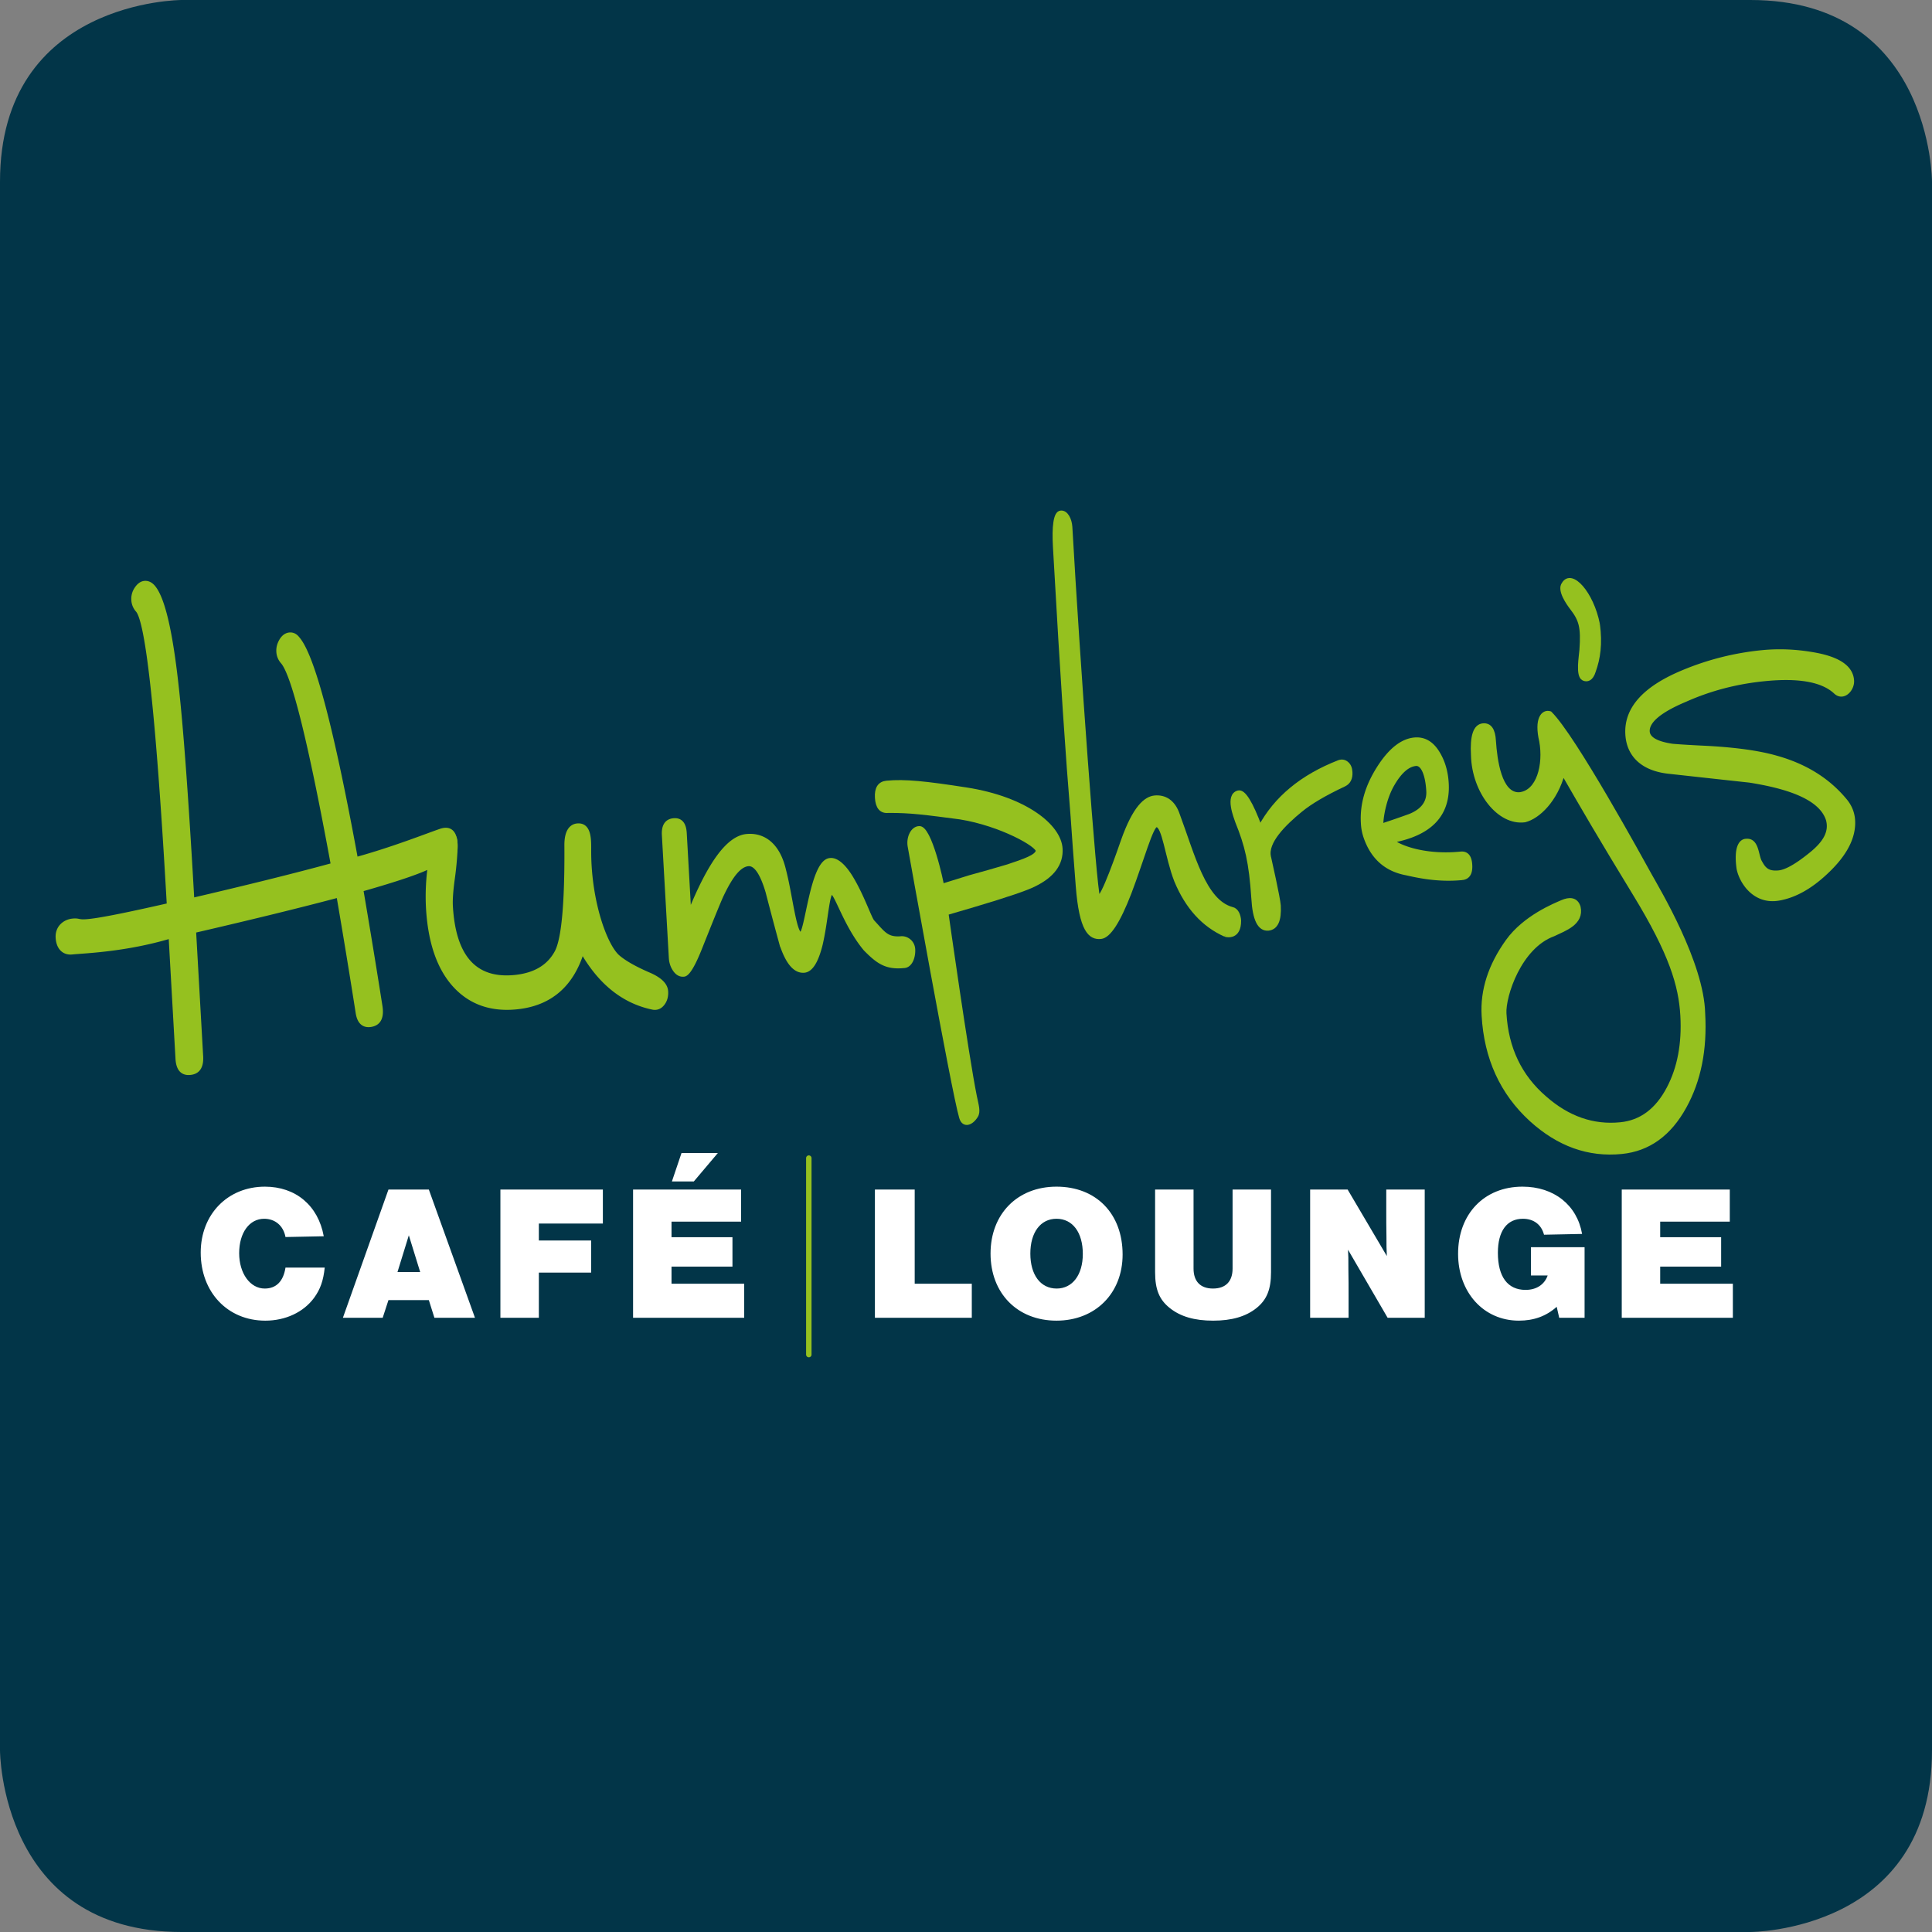 <svg xmlns="http://www.w3.org/2000/svg" width="284" height="284" viewBox="0 0 284 284"><rect x="0" y="0" width="284" height="284" fill="#808080" stroke="none"/><path fill="#023548" d="M26.704 0S0 0 0 26.704v230.593S0 284 26.704 284h230.592S284 284 284 257.297V26.704S284 0 257.296 0H26.704"/><path fill="none" stroke="#95C11F" stroke-linecap="round" stroke-width=".8" d="M118.895 170.239v28.882"/><path fill="#fff" d="M47.591 181.727c-.82-4.52-4.126-7.29-8.647-7.29-5.482 0-9.439 4.07-9.439 9.692 0 5.823 3.957 10.005 9.495 10.005 2.967 0 5.624-1.244 7.177-3.364.905-1.243 1.358-2.515 1.556-4.436h-5.766c-.31 2.007-1.356 3.08-3.051 3.08-2.148 0-3.76-2.232-3.76-5.2 0-2.995 1.499-5.057 3.674-5.057 1.612 0 2.826 1.017 3.137 2.684zm15.447 9.383l.82 2.6h5.962l-6.782-18.849h-5.935l-6.697 18.848h5.85l.847-2.599zm-1.272-4.125H58.43l1.667-5.398zM88.62 174.86H73.558v18.848h5.652v-6.64h7.687v-4.72H79.21v-2.486h9.41zm20.32 0H93.06v18.848h16.333v-5.001H98.712v-2.515h8.958v-4.324h-8.958v-2.29h10.229zm-3.417-5.37h-5.342l-1.413 4.182h3.221zm28.936 5.37h-5.85v18.848h14.243v-5.001h-8.393zm20.841-.424c-5.737 0-9.692 4.012-9.692 9.834 0 5.85 3.955 9.863 9.692 9.863 5.708 0 9.721-4.013 9.721-9.722 0-5.99-3.872-9.975-9.72-9.975m0 4.72c2.372 0 3.87 2.006 3.87 5.17 0 3.08-1.526 5.087-3.843 5.087-2.373 0-3.871-2.006-3.871-5.143 0-3.108 1.498-5.114 3.843-5.114m25.886-4.296v11.615c0 1.893-1.017 2.938-2.883 2.938-1.837 0-2.855-1.045-2.855-2.938V174.86h-5.651v12.152c0 2.542.622 4.04 2.147 5.256 1.583 1.27 3.646 1.865 6.387 1.865 2.713 0 4.805-.594 6.387-1.865 1.497-1.216 2.12-2.714 2.12-5.256V174.86zm28.245 18.848V174.86h-5.653v3.024c0 1.242 0 2.6.028 4.013 0 1.101 0 1.695.057 2.74l-5.764-9.777h-5.511v18.848h5.651v-2.854c0-1.525 0-2.939-.028-4.267 0-1.695 0-1.95-.056-2.882l5.821 10.003zm15.615-10.37v4.154h2.458c-.48 1.356-1.667 2.12-3.25 2.12-2.627 0-4.069-1.922-4.069-5.455 0-3.193 1.329-5.001 3.674-5.001 1.583 0 2.714.847 3.109 2.345l5.595-.114c-.735-4.239-4.126-6.951-8.76-6.951-5.624 0-9.467 4.012-9.467 9.863 0 5.68 3.759 9.834 8.93 9.834 2.204 0 4.013-.65 5.566-2.035l.368 1.61h3.73v-10.37zm29.229-8.478h-15.882v18.848h16.333v-5.001h-10.682v-2.515h8.959v-4.324h-8.959v-2.29h10.23v-4.718"/><path fill="#95C11F" d="M85.58 139.862c-1.54 4.994-4.758 7.736-9.65 8.224-3.79.374-6.832-.718-9.141-3.274-2.302-2.556-3.598-6.349-3.883-11.373a31.935 31.935 0 01.256-6.02c.385-2.98 1.09-4.521 2.117-4.628.987-.096 1.607-.35 1.689 1.17.056.939-.132 3.282-.386 5.093-.252 1.814-.352 3.188-.3 4.133.425 7.526 3.56 11.003 9.396 10.421 2.957-.298 5.01-1.525 6.155-3.684.533-1.05 1.498-3.963 1.42-15.668-.014-2.11.747-2.865 1.649-2.927 1.828-.127 1.713 2.266 1.713 3.82 0 7.283 2.299 13.75 4.18 15.46.962.846 2.54 1.746 4.731 2.682 1.55.694 2.349 1.503 2.402 2.447.043.737-.131 1.334-.52 1.824-.387.49-.865.672-1.425.576-4.296-.887-7.76-3.65-10.404-8.276"/><path fill="none" stroke="#95C11F" stroke-miterlimit="10" stroke-width=".578" d="M85.58 139.861c-1.54 4.995-4.757 7.736-9.649 8.224-3.79.374-6.832-.718-9.142-3.273-2.302-2.556-3.598-6.35-3.883-11.374a31.935 31.935 0 01.256-6.02c.385-2.98 1.09-4.521 2.118-4.628.986-.096 1.606-.35 1.688 1.17.056.94-.131 3.282-.385 5.093-.253 1.814-.352 3.188-.3 4.133.424 7.526 3.56 11.003 9.395 10.422 2.958-.299 5.01-1.526 6.155-3.684.534-1.05 1.499-3.963 1.42-15.669-.014-2.109.748-2.864 1.65-2.926 1.828-.128 1.712 2.265 1.712 3.82 0 7.282 2.3 13.75 4.181 15.46.961.845 2.54 1.745 4.731 2.682 1.55.693 2.349 1.502 2.402 2.446.043.737-.132 1.334-.52 1.824-.388.491-.866.672-1.426.576-4.296-.887-7.76-3.65-10.403-8.276"/><path fill="#95C11F" d="M132.87 142.015c-2.604.26-3.813-.62-5.663-2.49-2.933-3.495-4.3-8.387-4.948-8.322-.648.065-.794 4.077-1.619 7.63-.616 2.477-1.416 3.763-2.404 3.867-1.342.133-2.465-1.173-3.373-3.923-.7-2.56-1.38-5.12-2.041-7.679-.832-2.812-1.783-4.165-2.847-4.055-1.262.127-2.462 1.593-3.81 4.405-.285.552-1.333 3.109-3.138 7.646-1.072 2.736-1.906 4.135-2.495 4.187-.518.057-.955-.178-1.321-.69-.367-.519-.567-1.116-.606-1.794l-1.021-18.027c-.076-1.363.395-2.094 1.42-2.2 1.028-.102 1.58.53 1.658 1.894l.669 11.838c2.954-7.34 5.69-11.14 8.41-11.413 2.405-.24 4.627 1.18 5.519 5.046.944 3.588 1.52 9.33 2.438 9.377.918.044 1.63-10.774 4.354-10.896.863-.088 1.948.766 3.04 2.548 1.66 2.721 2.726 5.984 3.191 6.524 1.563 1.678 2.053 2.563 4.07 2.436.87-.125 1.83.527 1.894 1.621.062 1.139-.41 2.442-1.377 2.47"/><path fill="none" stroke="#95C11F" stroke-miterlimit="10" stroke-width=".578" d="M132.87 142.015c-2.604.26-3.812-.62-5.662-2.491-2.933-3.495-4.3-8.387-4.948-8.322-.648.065-.794 4.077-1.619 7.631-.616 2.476-1.416 3.762-2.404 3.866-1.343.133-2.465-1.172-3.373-3.923a580.57 580.57 0 01-2.041-7.679c-.832-2.812-1.783-4.164-2.847-4.055-1.263.127-2.462 1.593-3.81 4.405-.285.553-1.333 3.109-3.138 7.646-1.073 2.737-1.906 4.136-2.495 4.188-.518.056-.955-.18-1.321-.69-.367-.52-.567-1.116-.606-1.795l-1.021-18.027c-.077-1.362.395-2.094 1.42-2.2 1.028-.101 1.579.53 1.658 1.894l.668 11.838c2.955-7.339 5.69-11.14 8.41-11.413 2.406-.24 4.627 1.18 5.52 5.046.943 3.588 1.52 9.33 2.438 9.377.918.044 1.63-10.773 4.354-10.895.863-.09 1.948.765 3.04 2.548 1.66 2.72 2.726 5.983 3.191 6.523 1.563 1.678 2.053 2.563 4.07 2.436.87-.125 1.83.527 1.894 1.622.062 1.138-.41 2.442-1.377 2.47"/><path fill="#95C11F" d="M143.306 161.159c.274 1.359.587 2.262.165 2.9-.654 1.066-1.797 1.53-2.188.213-1.172-3.94-7.577-39.903-7.577-39.903-.207-1.271.452-2.612 1.397-2.643 1.568-.205 3.346 8.012 3.377 8.476l4.1-1.271c1.838-.5 3.69-1.025 5.566-1.585 2.453-.82 4.245-1.428 4.391-2.247.148-.82-5.356-3.96-11.403-4.938-5.029-.656-7.298-.977-10.57-.95-1.027.1-1.582-.554-1.665-1.965-.078-1.358.399-2.09 1.425-2.196 2.683-.261 5.77.068 11.767 1 8.603 1.351 13.63 5.363 13.82 8.714.121 2.2-1.168 3.955-3.862 5.273-1.122.58-4.08 1.587-8.878 3.014l-4.037 1.186s2.94 20.827 4.172 26.922"/><path fill="none" stroke="#95C11F" stroke-miterlimit="10" stroke-width=".578" d="M143.307 161.158c.274 1.36.587 2.262.165 2.9-.654 1.067-1.797 1.531-2.188.213-1.172-3.94-7.577-39.903-7.577-39.903-.207-1.27.452-2.612 1.397-2.643 1.568-.205 3.346 8.012 3.377 8.477l4.1-1.272c1.838-.5 3.69-1.025 5.566-1.585 2.453-.82 4.245-1.427 4.391-2.247.148-.82-5.356-3.959-11.403-4.937-5.029-.656-7.298-.978-10.57-.95-1.027.1-1.582-.555-1.665-1.966-.078-1.358.399-2.09 1.425-2.195 2.682-.262 5.77.067 11.767.999 8.604 1.351 13.63 5.363 13.82 8.714.121 2.2-1.168 3.955-3.862 5.273-1.121.58-4.08 1.587-8.878 3.014l-4.037 1.186s2.94 20.828 4.172 26.922"/><path fill="#95C11F" d="M180.123 137.422c-3.213-1.421-5.62-4.073-7.232-7.96-1.36-3.474-1.773-8.24-2.92-8.157-.732.04-2.11 5.135-3.938 9.943-1.627 4.21-3.033 6.374-4.213 6.491-1.575.16-2.896-.99-3.398-7.47a893.44 893.44 0 01-.752-10.176c-.77-9.396-1.417-18.77-2.602-39.69-.169-2.982.06-4.985.85-5.057.826-.098 1.349 1.06 1.423 2.078 1.111 19.655 3.573 53.414 4.07 54.395.497.983 3.354-7.406 3.653-8.247 1.721-4.863 3.332-6.213 4.673-6.347 1.418-.138 2.757.565 3.416 2.579 2.204 5.918 3.833 12.689 7.946 13.807.677.128 1.004.934 1.051 1.714.025 2.562-1.784 2.173-2.027 2.097"/><path fill="none" stroke="#95C11F" stroke-miterlimit="10" stroke-width=".578" d="M180.124 137.422c-3.213-1.422-5.62-4.074-7.232-7.96-1.36-3.474-1.773-8.24-2.92-8.157-.731.039-2.109 5.134-3.938 9.942-1.627 4.21-3.033 6.374-4.213 6.492-1.575.16-2.896-.991-3.398-7.47-.365-4.71-.523-6.78-.752-10.176-.77-9.397-1.417-18.77-2.602-39.691-.169-2.982.06-4.985.85-5.057.827-.098 1.35 1.06 1.423 2.078 1.111 19.655 3.573 53.414 4.07 54.395.497.983 3.354-7.405 3.653-8.246 1.722-4.864 3.333-6.214 4.674-6.348 1.418-.137 2.756.565 3.415 2.579 2.205 5.918 3.833 12.69 7.946 13.808.677.127 1.004.933 1.051 1.714.025 2.561-1.784 2.172-2.027 2.097"/><path fill="#95C11F" d="M186.547 125.974c.093.424 1.366 6.057 1.437 7.15.115 2.152-.396 3.268-1.536 3.39-1.307.12-2.041-1.346-2.215-4.439-.352-5.36-.979-7.858-2.376-11.3-.176-.562-1.552-3.846.172-4.29.82-.21 1.892 1.629 3.2 5.123 2.298-4.272 6.163-7.472 11.597-9.588.43-.151.806-.08 1.14.2.34.282.523.708.552 1.283.047.892-.25 1.502-.908 1.824-2.859 1.341-5.007 2.607-6.45 3.798-2.35 1.923-5.142 4.655-4.613 6.85"/><path fill="none" stroke="#95C11F" stroke-miterlimit="10" stroke-width=".578" d="M186.548 125.974c.093.423 1.366 6.056 1.437 7.15.116 2.151-.396 3.267-1.536 3.39-1.307.119-2.041-1.347-2.215-4.44-.351-5.36-.979-7.858-2.376-11.3-.176-.562-1.551-3.846.172-4.29.82-.21 1.892 1.63 3.2 5.123 2.299-4.272 6.163-7.472 11.597-9.588.43-.15.806-.08 1.14.2.34.283.523.708.552 1.284.047.891-.25 1.501-.908 1.824-2.858 1.34-5.007 2.607-6.449 3.797-2.351 1.924-5.142 4.655-4.614 6.85"/><path fill="#95C11F" d="M208.11 112.312c-1.187.119-2.319 1.11-3.403 2.981-1.086 1.865-1.641 4.446-1.667 6.081 1.4-.454 2.803-.944 4.2-1.445 1.896-.765 2.805-1.985 2.708-3.658-.12-2.195-.733-4.07-1.839-3.96m6.825 16.769c-3.749.37-6.913-.419-8.235-.706-2.93-.554-4.91-2.302-5.951-5.25a7.382 7.382 0 01-.416-2.163c-.153-2.664.606-5.323 2.283-7.988 1.671-2.658 3.436-4.086 5.287-4.27 1.34-.132 2.448.454 3.314 1.762.865 1.312 1.354 2.877 1.455 4.701.255 4.597-2.437 7.42-8.092 8.447 1.536 1.162 5.338 2.338 10.144 1.858.871-.086 1.34.472 1.404 1.675.072 1.204-.327 1.84-1.193 1.934"/><path fill="none" stroke="#95C11F" stroke-miterlimit="10" stroke-width=".578" d="M208.11 112.31c-1.185.12-2.317 1.111-3.402 2.983-1.086 1.864-1.64 4.445-1.667 6.08 1.401-.454 2.804-.944 4.2-1.445 1.897-.765 2.805-1.984 2.708-3.658-.12-2.195-.732-4.07-1.838-3.96m6.825 16.77c-3.75.37-6.913-.42-8.236-.707-2.929-.553-4.909-2.302-5.95-5.25a7.382 7.382 0 01-.417-2.163c-.152-2.664.606-5.322 2.284-7.988 1.67-2.658 3.435-4.086 5.286-4.27 1.34-.132 2.448.454 3.314 1.762.865 1.312 1.355 2.877 1.455 4.701.256 4.597-2.436 7.42-8.091 8.447 1.535 1.162 5.338 2.338 10.144 1.858.87-.086 1.34.472 1.404 1.676.071 1.204-.328 1.84-1.193 1.933"/><path fill="#95C11F" d="M238.374 169.345c-4.85.486-9.285-1.105-13.294-4.752-4.311-3.944-6.642-9.042-6.997-15.315-.213-3.719.963-7.355 3.514-10.917 2.558-3.568 6.992-5.317 8.034-5.773 1.043-.454 2.05-.454 2.422.742.53 2.376-2.058 3.235-3.69 4.022-5.007 1.812-7.351 9.059-7.208 11.619.291 5.124 2.27 9.273 5.942 12.428 3.377 2.967 7.08 4.265 11.103 3.86 3.039-.299 5.394-2.065 7.078-5.277 1.576-2.998 2.25-6.56 2.015-10.694-.251-4.447-1.659-9.137-6.95-17.81-5.291-8.673-7.512-12.515-10.588-17.851-1.062 3.99-3.64 6.471-5.62 6.962-3.784.508-7.485-4.214-7.617-9.562-.161-2.827.323-4.296 1.474-4.407.988-.099 1.525.659 1.615 2.283.184 2.776.836 7.968 3.724 7.846 2.817-.266 3.848-4.315 3.219-7.801-.766-3.246.262-4.443 1.305-4.11 3.526 3.465 13.452 21.608 14.672 23.805 1.22 2.197 7.675 12.944 7.839 20.336.303 5.288-.609 9.846-2.73 13.686-2.233 4.063-5.318 6.29-9.262 6.68"/><path fill="none" stroke="#95C11F" stroke-miterlimit="10" stroke-width=".578" d="M238.375 169.345c-4.848.486-9.284-1.106-13.294-4.753-4.31-3.944-6.641-9.042-6.997-15.315-.213-3.718.963-7.354 3.514-10.917 2.558-3.567 6.993-5.317 8.034-5.773 1.044-.454 2.051-.454 2.423.742.53 2.377-2.058 3.236-3.69 4.022-5.007 1.813-7.351 9.06-7.208 11.62.291 5.124 2.27 9.273 5.942 12.427 3.377 2.968 7.079 4.265 11.103 3.86 3.038-.298 5.394-2.065 7.078-5.277 1.576-2.998 2.25-6.56 2.015-10.694-.252-4.447-1.66-9.136-6.95-17.81-5.291-8.673-7.512-12.514-10.588-17.85-1.062 3.99-3.64 6.47-5.62 6.96-3.785.51-7.486-4.213-7.618-9.56-.16-2.828.324-4.296 1.475-4.408.987-.099 1.525.659 1.615 2.283.184 2.776.836 7.968 3.724 7.846 2.817-.266 3.848-4.315 3.219-7.801-.767-3.246.262-4.443 1.305-4.11 3.526 3.465 13.452 21.609 14.672 23.806 1.22 2.196 7.675 12.943 7.839 20.335.303 5.288-.609 9.846-2.73 13.686-2.233 4.064-5.318 6.29-9.263 6.68"/><path fill="#95C11F" d="M261.479 128.235c1.058-.104 2.6-.965 4.613-2.59 2.198-1.743 3.09-3.346 2.603-5.157-1.074-3.365-6.208-4.883-11.492-5.728-4.033-.439-8.059-.88-12.092-1.326-3.812-.477-5.739-2.558-5.903-5.498-.211-3.707 2.473-6.74 8.052-9.086a40.312 40.312 0 0111.789-2.991c2.402-.236 4.87-.138 7.395.293 3.763.628 5.7 1.926 5.812 3.91.073 1.313-1.318 2.76-2.46 1.663-1.886-1.753-5.353-2.387-10.405-1.88-4.137.407-8.03 1.426-11.657 3.048-3.764 1.582-5.599 3.129-5.519 4.64.067 1.05 1.272 1.744 3.63 2.089.775.069 1.931.15 4.361.273 4.692.217 8.368.724 11.03 1.505 4.113 1.167 7.4 3.199 9.862 6.112.811.916 1.248 1.954 1.311 3.1.138 2.453-1.168 4.977-3.917 7.56-2.521 2.403-4.858 3.545-6.97 3.923-3.722.667-5.643-2.643-5.968-4.452-.442-3.286.457-4.028 1.09-4.05 1.657-.195 1.547 2.156 2.066 3.083.519.929.992 1.737 2.769 1.559"/><path fill="none" stroke="#95C11F" stroke-miterlimit="10" stroke-width=".578" d="M261.48 128.234c1.06-.103 2.6-.965 4.614-2.59 2.198-1.743 3.09-3.346 2.603-5.156-1.074-3.366-6.208-4.884-11.492-5.73-4.033-.438-8.06-.879-12.092-1.325-3.812-.477-5.74-2.558-5.903-5.498-.211-3.707 2.473-6.74 8.052-9.086a40.312 40.312 0 0111.789-2.991c2.402-.236 4.869-.138 7.395.294 3.763.627 5.7 1.925 5.812 3.91.073 1.312-1.318 2.76-2.46 1.662-1.886-1.753-5.353-2.387-10.405-1.88-4.137.407-8.03 1.426-11.657 3.048-3.764 1.582-5.6 3.13-5.52 4.64.068 1.05 1.273 1.744 3.63 2.09.776.068 1.932.15 4.362.272 4.692.218 8.368.724 11.03 1.505 4.113 1.167 7.4 3.199 9.862 6.112.811.916 1.248 1.954 1.311 3.1.138 2.453-1.168 4.977-3.917 7.561-2.521 2.402-4.858 3.544-6.97 3.922-3.722.667-5.643-2.643-5.968-4.452-.442-3.286.457-4.028 1.09-4.05 1.656-.194 1.547 2.156 2.066 3.083.519.93.992 1.737 2.769 1.56"/><path fill="#95C11F" d="M234.892 91.766c.391 2.894.066 5.04-.61 6.906-.36 1.188-1.002 1.339-1.519 1.09-.89-.434-.372-3.278-.303-4.217.244-3.404-.1-4.457-1.407-6.16-.499-.65-1.917-2.626-1.207-3.553 1.164-1.958 4.142 1.367 5.046 5.934"/><path fill="none" stroke="#95C11F" stroke-miterlimit="10" stroke-width=".578" d="M234.894 91.765c.391 2.894.066 5.04-.611 6.906-.36 1.188-1.001 1.339-1.518 1.09-.89-.434-.372-3.278-.304-4.217.245-3.403-.099-4.457-1.406-6.16-.499-.65-1.917-2.626-1.207-3.553 1.164-1.958 4.142 1.367 5.046 5.934"/><path fill="#95C11F" d="M63.623 127.132c-1.306.813-4.804 2.032-10.504 3.651.945 5.523 1.888 11.244 2.815 17.15.26 1.707-.268 2.616-1.56 2.757-1.016.096-1.625-.532-1.814-1.884a1202.396 1202.396 0 00-2.818-17.151c-5.75 1.528-12.823 3.258-21.208 5.2l1.042 18.424c.087 1.521-.451 2.337-1.614 2.447-1.163.121-1.788-.58-1.877-2.094l-1.013-17.963c-6.617 1.971-12.471 2.155-14.484 2.35-1.143.117-2.033-.623-2.121-2.195-.082-1.512 1.048-2.382 2.193-2.503 2.05-.2-1.044 1.182 14.15-2.279-1.535-27.139-3.064-41.585-4.592-43.323a2.452 2.452 0 01-.624-1.513 2.637 2.637 0 01.474-1.696c.345-.507.737-.784 1.167-.831.478-.047.902.15 1.284.58 1.399 1.6 2.54 6.373 3.424 14.325.704 6.13 1.48 16.698 2.332 31.693 8.26-1.927 15.143-3.634 20.647-5.14-3.316-18.051-5.782-27.99-7.396-29.832a2.436 2.436 0 01-.616-1.515c-.036-.574.113-1.122.437-1.663.325-.53.73-.815 1.202-.864.474-.044.883.15 1.22.589 2.204 2.514 5.057 13.322 8.56 32.43 5.425-1.487 10.462-3.495 12.438-4.17 1.977-.677 2.302 1.174 2.196 2.787-.104 1.614-2.612 1.79-3.34 2.233"/><path fill="none" stroke="#95C11F" stroke-miterlimit="10" stroke-width=".578" d="M63.623 127.132c-1.305.813-4.803 2.031-10.503 3.65.945 5.524 1.888 11.245 2.815 17.15.259 1.707-.268 2.617-1.561 2.758-1.015.096-1.624-.532-1.814-1.885a1202.399 1202.399 0 00-2.818-17.151c-5.75 1.528-12.822 3.258-21.208 5.2l1.042 18.425c.087 1.52-.45 2.337-1.613 2.446-1.164.122-1.79-.58-1.877-2.093l-1.014-17.964c-6.617 1.971-12.47 2.155-14.484 2.35-1.143.117-2.033-.622-2.12-2.195-.083-1.512 1.047-2.382 2.192-2.503 2.05-.2-1.043 1.183 14.15-2.279-1.535-27.139-3.064-41.585-4.592-43.323a2.452 2.452 0 01-.624-1.513 2.637 2.637 0 01.474-1.696c.346-.507.737-.784 1.167-.83.478-.048.902.15 1.284.58 1.399 1.599 2.54 6.372 3.424 14.324.704 6.13 1.48 16.698 2.333 31.693 8.259-1.927 15.142-3.634 20.646-5.139-3.316-18.052-5.782-27.991-7.396-29.833a2.436 2.436 0 01-.616-1.515c-.036-.574.114-1.122.438-1.663.325-.53.73-.815 1.202-.864.473-.044.882.15 1.218.59 2.205 2.513 5.058 13.321 8.561 32.43 5.425-1.488 10.462-3.496 12.438-4.17 1.977-.677 2.302 1.173 2.197 2.786-.105 1.614-2.613 1.79-3.341 2.234"/></svg>